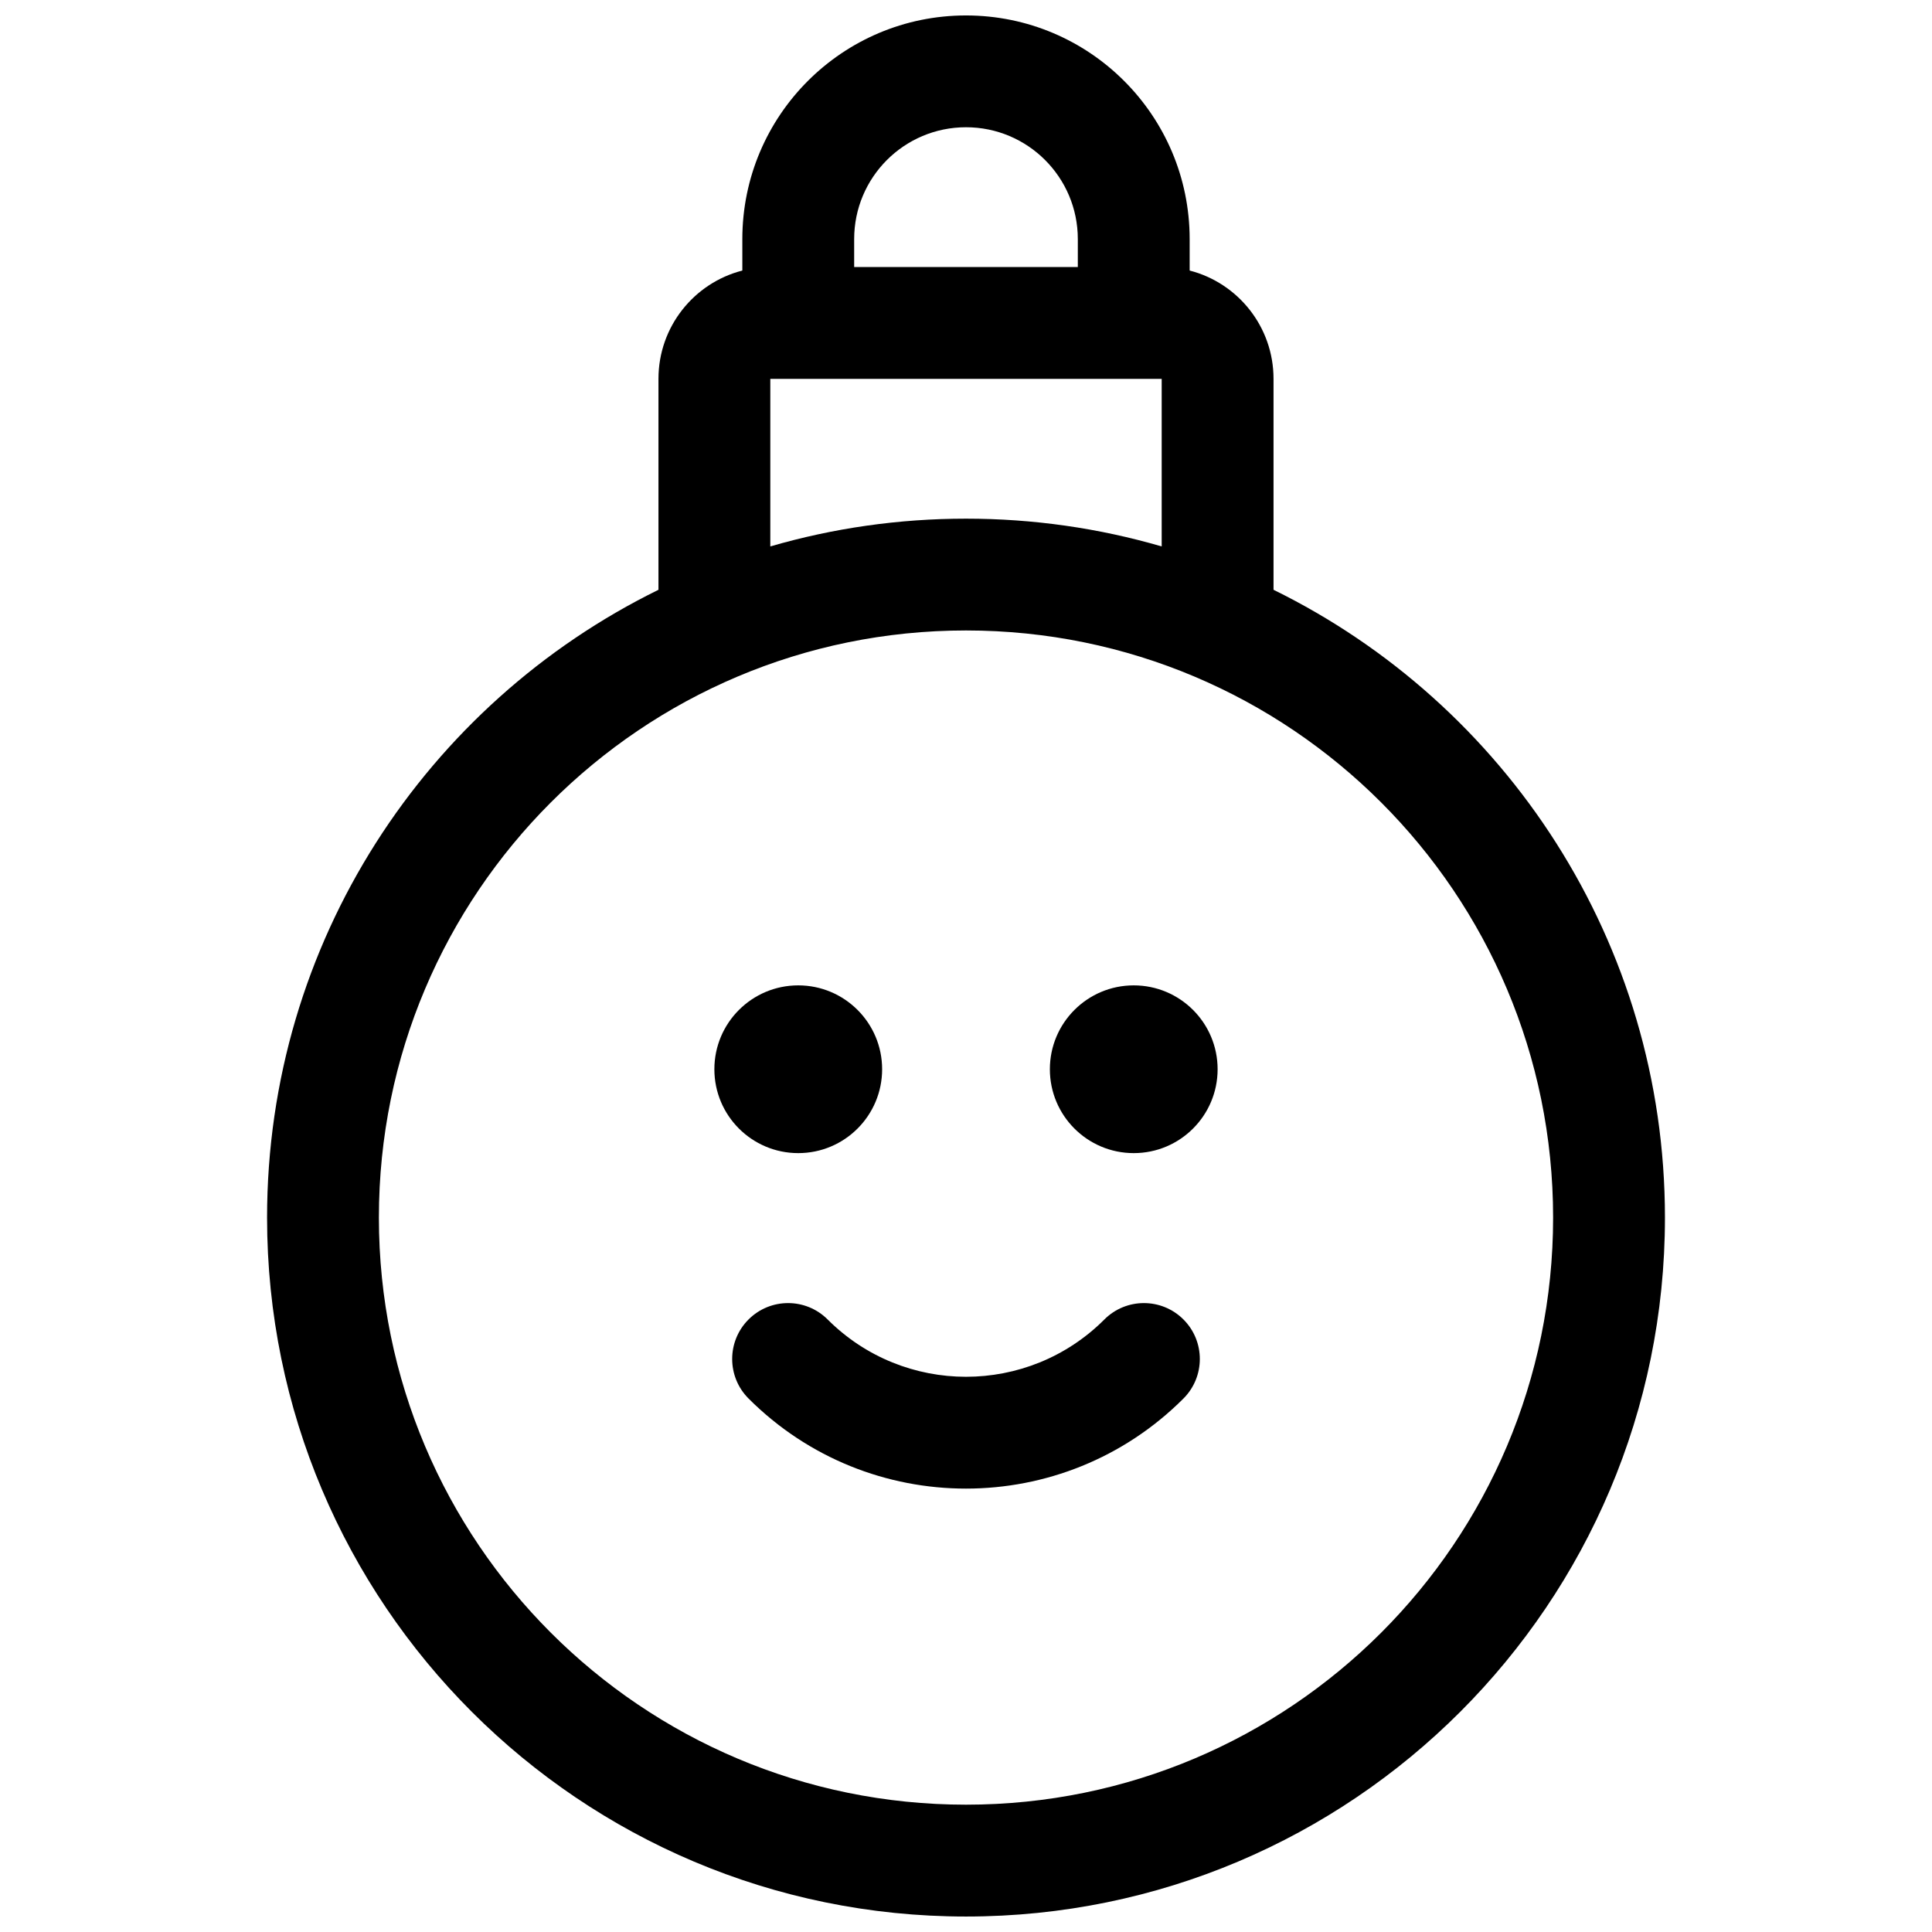 <?xml version="1.0" encoding="UTF-8"?>
<!-- Uploaded to: SVG Repo, www.svgrepo.com, Generator: SVG Repo Mixer Tools -->
<svg width="800px" height="800px" version="1.1" viewBox="144 144 512 512" xmlns="http://www.w3.org/2000/svg">
 <defs>
  <clipPath id="a">
   <path d="m214 148.09h372v503.81h-372z"/>
  </clipPath>
 </defs>
 <g clip-path="url(#a)">
  <path d="m318.5 300.3v-55.91c0-13.809 9.441-25.414 22.227-28.691v-8.332c0-32.738 26.535-59.273 59.273-59.273 32.734 0 59.27 26.535 59.27 59.273v8.332c12.781 3.281 22.227 14.895 22.227 28.691v55.91c61.438 30.152 103.73 93.324 103.73 166.38 0 102.3-82.926 185.22-185.22 185.22s-185.23-82.926-185.23-185.22c0-73.055 42.293-136.23 103.73-166.38zm81.5 321.96c85.926 0 155.59-69.656 155.59-155.59 0-85.93-69.66-155.59-155.59-155.59-85.93 0-155.59 69.66-155.59 155.59 0 85.93 69.66 155.59 155.59 155.59zm29.633-414.9c0-16.371-13.266-29.637-29.633-29.637s-29.637 13.266-29.637 29.637v7.406h59.27zm-29.633 74.09c17.754 0 35.176 2.504 51.859 7.359v-44.406h-103.72v44.406c16.688-4.856 34.105-7.359 51.863-7.359zm36.672 212.22c5.785-5.785 15.168-5.785 20.953 0 5.789 5.785 5.789 15.168 0 20.957-31.824 31.824-83.426 31.824-115.25 0-5.789-5.789-5.789-15.172 0-20.957 5.785-5.785 15.168-5.785 20.953 0 20.254 20.254 53.094 20.254 73.348 0zm-81.129-44.082c-12.273 0-22.227-9.949-22.227-22.227s9.953-22.227 22.227-22.227c12.277 0 22.23 9.949 22.23 22.227s-9.953 22.227-22.23 22.227zm88.91 0c-12.277 0-22.227-9.949-22.227-22.227s9.949-22.227 22.227-22.227c12.273 0 22.227 9.949 22.227 22.227s-9.953 22.227-22.227 22.227z"/>
 </g>
</svg>
